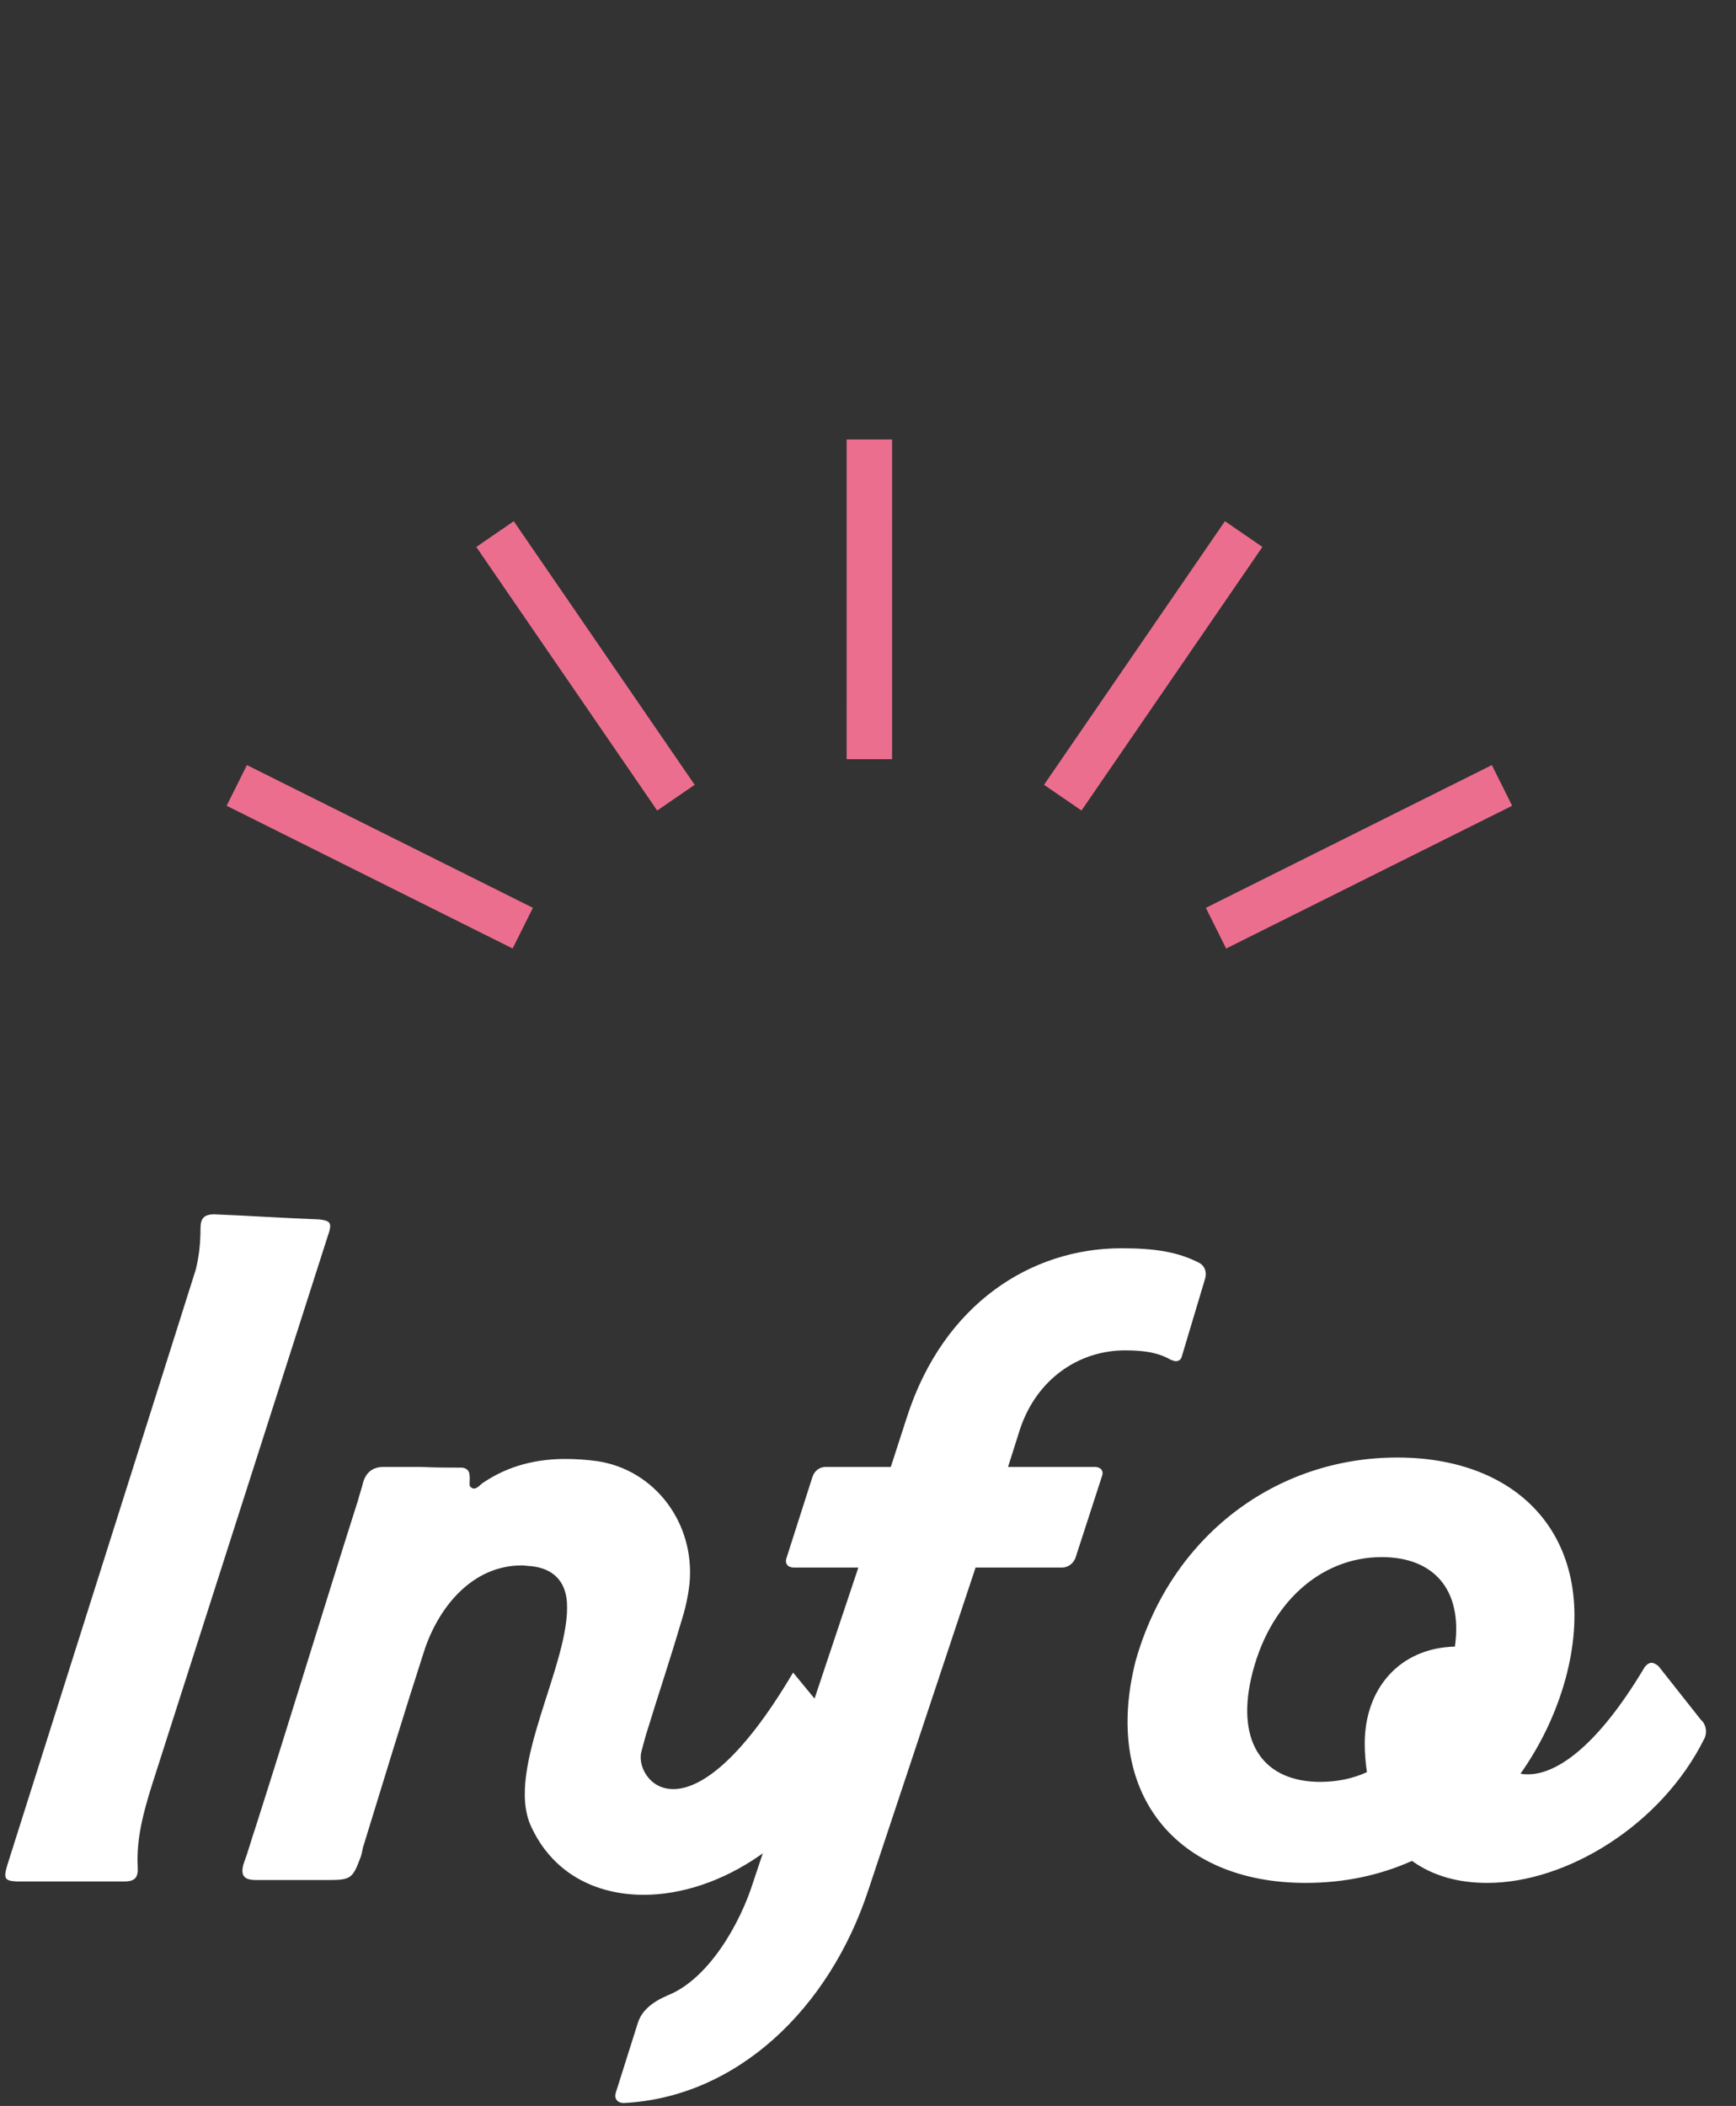 <svg width="188" height="228" viewBox="0 0 188 228" fill="none" xmlns="http://www.w3.org/2000/svg">
<rect x="0" y="0" width="188" height="228" fill="#333333" stroke="none"/>
<g clip-path="url(#clip0_276_16929)">
<path d="M96.609 47.582L91.688 47.582L91.686 82.194L96.608 82.193L96.609 47.582Z" fill="#EC6E8F"/>
<path d="M55.639 56.431L51.581 59.217L71.171 87.753L75.228 84.967L55.639 56.431Z" fill="#EC6E8F"/>
<path d="M26.741 82.832L24.543 87.235L55.514 102.689L57.712 98.286L26.741 82.832Z" fill="#EC6E8F"/>
<path d="M113.063 84.965L117.12 87.751L136.712 59.213L132.655 56.428L113.063 84.965Z" fill="#EC6E8F"/>
<path d="M130.588 98.289L132.785 102.692L163.758 87.235L161.56 82.832L130.588 98.289Z" fill="#EC6E8F"/>
</g>
<path d="M0.812 201.862L21.203 137.448C21.555 136.002 21.711 134.596 21.711 133.073C21.711 131.94 22.023 131.471 23.234 131.471C27.141 131.627 30.422 131.862 34.562 132.018C35.852 132.174 36.008 132.408 35.461 133.932L16.438 193.307C15.539 196.198 14.758 199.049 14.914 202.096C14.992 203.229 14.641 203.698 13.469 203.698H1.789C0.5 203.619 0.344 203.385 0.812 201.862ZM85.888 181.08L92.138 188.658C87.567 199.283 77.88 205.143 69.716 205.143C64.442 205.143 59.794 202.76 57.489 197.682C54.677 191.471 61.825 180.026 61.395 173.463C61.239 171.158 59.872 169.791 57.489 169.557C57.177 169.557 56.864 169.479 56.513 169.479C51.083 169.479 47.411 174.088 45.888 178.893C43.817 185.299 41.395 193.229 39.403 199.713C39.247 200.104 39.247 200.494 39.091 200.963C38.192 203.385 38.036 203.541 35.497 203.541C32.919 203.541 30.302 203.541 27.723 203.541C26.434 203.541 26.044 203.073 26.356 201.862C26.864 200.494 27.255 199.049 27.723 197.682C31.317 186.432 35.184 173.698 38.778 162.408C38.934 161.783 39.169 161.158 39.325 160.494C39.638 159.401 40.38 158.815 41.552 158.815C42.919 158.815 44.208 158.815 45.575 158.815C47.098 158.893 48.544 158.893 49.95 158.893C50.458 158.893 50.848 159.205 50.848 159.713C50.927 160.182 50.77 160.807 50.927 160.963C51.083 161.08 51.161 161.158 51.317 161.158C51.747 161.158 52.059 160.651 52.372 160.494C55.106 158.658 58.114 157.955 61.239 157.955C62.372 157.955 63.505 158.033 64.677 158.19C70.927 159.127 75.263 164.908 74.677 171.393C74.52 172.838 74.208 174.244 73.739 175.69C72.606 179.557 71.317 183.385 70.145 187.213C69.872 188.033 69.716 188.737 69.481 189.557C69.013 191.08 70.223 193.698 72.919 193.698C75.731 193.698 80.145 190.807 85.888 181.08ZM67.564 227.682C66.861 227.682 66.47 227.213 66.705 226.51L69.088 218.971C69.517 217.682 70.611 216.744 72.369 216.002C76.705 214.244 80.142 208.346 81.588 203.698L92.955 169.713H85.963C85.338 169.713 84.947 169.283 85.181 168.658L87.994 159.869C88.228 159.205 88.775 158.815 89.439 158.815H96.47L98.228 153.385C102.213 141.08 111.744 135.143 121.431 135.143C125.103 135.143 127.564 135.533 129.908 136.744C130.455 137.057 130.689 137.682 130.533 138.346L127.994 146.823C127.916 147.213 127.642 147.369 127.33 147.369C127.173 147.369 127.017 147.291 126.783 147.213C125.416 146.432 123.892 146.198 121.822 146.198C116.939 146.198 112.291 149.205 110.455 154.752L109.166 158.815H118.541C119.166 158.815 119.595 159.205 119.322 159.869L116.47 168.658C116.236 169.283 115.65 169.713 115.025 169.713H105.65L94.048 204.596C89.83 217.448 79.83 227.057 67.564 227.682ZM122.991 179.791C126.819 166.276 138.186 157.799 151.311 157.799C165.334 157.799 173.381 167.448 169.553 181.705C168.498 185.533 166.819 188.971 164.67 192.018C164.905 192.096 165.256 192.096 165.491 192.096C168.342 192.096 172.756 189.479 178.108 180.494C178.342 180.182 178.616 180.026 178.85 180.026C179.084 180.026 179.397 180.182 179.631 180.416L184.202 186.198C184.748 186.666 184.905 187.526 184.592 188.19C179.944 197.604 169.631 203.854 161.077 203.854C158.03 203.854 155.256 203.151 152.912 201.471C149.319 203.073 145.491 203.854 141.389 203.854C127.405 203.854 119.319 194.166 122.991 179.791ZM142.991 192.916C144.748 192.916 146.506 192.565 148.03 191.862C147.873 190.807 147.795 189.791 147.795 188.737C147.795 182.838 151.545 178.424 157.561 178.268C158.42 172.096 155.256 168.58 149.631 168.58C142.991 168.58 137.327 173.619 135.491 181.705C133.889 188.815 136.936 192.916 142.991 192.916Z" fill="white"/>
<defs>
<clipPath id="clip0_276_16929">
<rect width="121" height="121" fill="white" transform="translate(94 0.421) rotate(45)"/>
</clipPath>
</defs>
</svg>
